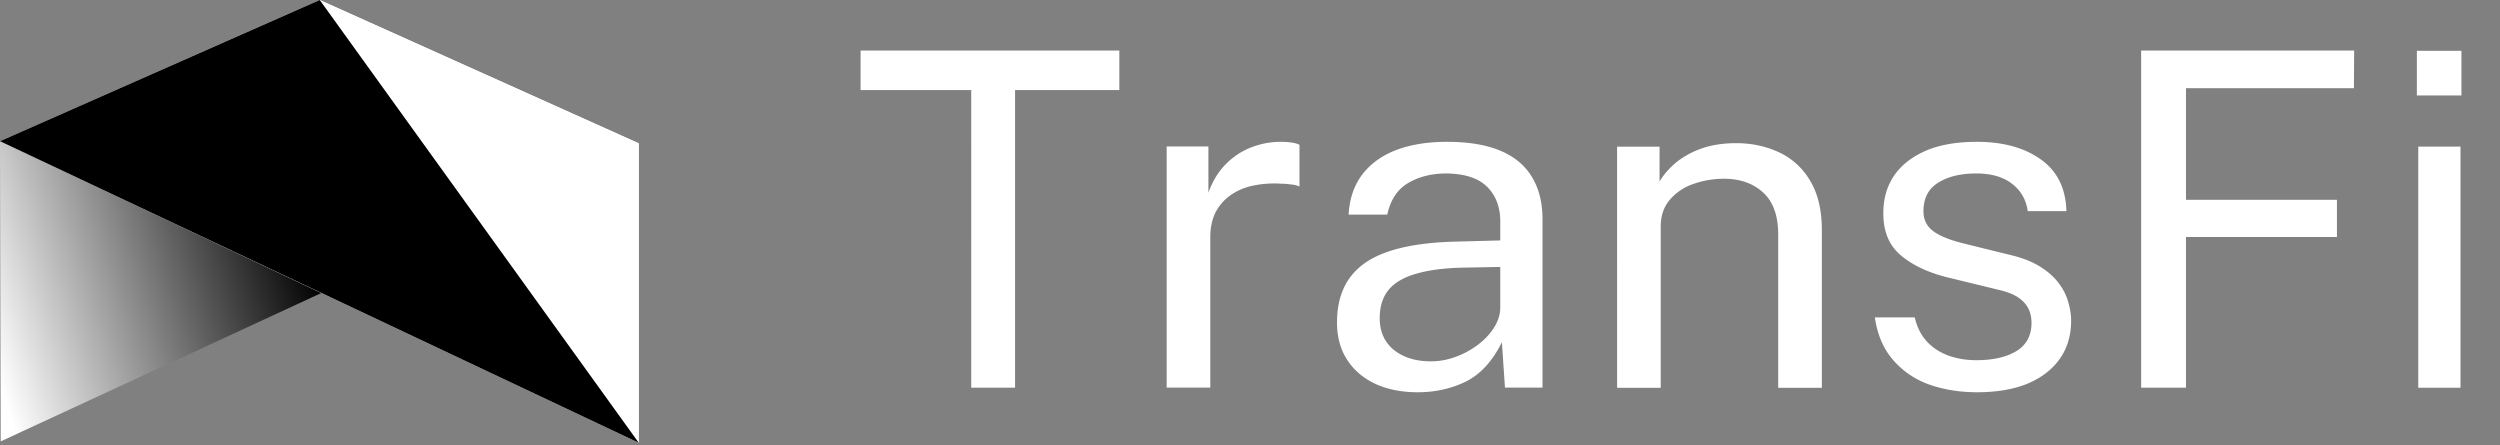 <svg xmlns="http://www.w3.org/2000/svg" width="146" height="26" fill="none"><rect width="100%" height="100%" fill="#808080" stroke="none"/><path fill="url(#a)" d="M.042 25.776 0 8.246l18.757 8.869z"/><path fill="#fff" d="m18.672 0 18.63 25.86V8.37z"/><path fill="#fff" d="m18.672 0 18.63 25.86V8.37z"/><path fill="#fff" d="m0 8.245 37.302 17.614L18.672 0z"/><path fill="oklch(86.9% 0.005 56.366)" d="m0 8.245 37.302 17.614L18.672 0z"/><path fill="#fff" d="M50.258 5.259V2.95H65.37v2.31h-6.09v17.38h-2.56V5.259zm17.875 17.378V8.555h2.438v2.702q.356-1.004 1.006-1.657a4.15 4.15 0 0 1 1.488-.99 4.74 4.74 0 0 1 2.356-.286q.302.042.468.136v2.43a1.7 1.7 0 0 0-.537-.122 4 4 0 0 0-.538-.04 6 6 0 0 0-1.611.108 3.5 3.5 0 0 0-1.31.543q-.565.383-.895 1.005-.318.613-.317 1.494v8.759zm14.661.271q-1.38-.001-2.439-.475-1.064-.487-1.667-1.399-.608-.92-.606-2.213 0-2.334 1.653-3.476 1.664-1.154 5.332-1.236l2.549-.068v-1.1q0-1.287-.786-2.05-.785-.76-2.438-.761-1.24.015-2.177.57-.925.56-1.199 1.834h-2.259q.083-1.386.785-2.323c.475-.63 1.134-1.113 1.97-1.439q1.266-.489 3.004-.489 1.86 0 3.1.516c.826.347 1.44.856 1.846 1.535q.62 1.007.62 2.471v9.832H87.89l-.18-2.648q-.825 1.659-2.107 2.295-1.27.623-2.81.624m.771-1.806q.73 0 1.433-.258.713-.256 1.309-.706.59-.447.936-.991.357-.555.373-1.14v-2.418l-2.122.04q-1.627.03-2.728.34-1.105.3-1.653.937-.537.642-.537 1.67 0 1.183.826 1.86.838.667 2.163.666m10.874 1.545V8.565h2.48v2.037q.34-.58.95-1.1a4.9 4.9 0 0 1 1.502-.828q.877-.312 2.025-.313 1.348 0 2.493.53a4.1 4.1 0 0 1 1.819 1.657q.688 1.13.689 2.892v9.207h-2.549v-8.962q-.001-1.64-.882-2.445-.883-.8-2.273-.801-.966 0-1.818.312a3.1 3.1 0 0 0-1.364.924q-.526.625-.524 1.561v9.411zm21.019.261q-1.502 0-2.782-.448a5 5 0 0 1-2.122-1.44q-.843-.976-1.061-2.484h2.328q.192.83.689 1.385.507.558 1.268.842a4.8 4.8 0 0 0 1.667.271q1.43 0 2.314-.53c.586-.359.882-.909.882-1.642 0-.516-.159-.927-.469-1.236q-.456-.474-1.419-.693l-2.961-.72q-1.726-.418-2.77-1.29-1.032-.866-1.033-2.43-.016-1.249.593-2.186.618-.937 1.832-1.48c.806-.36 1.818-.544 3.031-.544 1.543 0 2.789.346 3.747 1.032q1.431 1.02 1.488 3.015h-2.26q-.138-1.002-.923-1.603-.773-.596-2.08-.597-1.38.001-2.232.543-.855.53-.854 1.67-.001.75.606 1.182.604.422 1.791.706l2.866.706q.99.26 1.639.693.647.422 1.02.937.382.517.537 1.086.165.56.165 1.073 0 1.291-.661 2.227-.662.938-1.887 1.453-1.213.5-2.949.502m9.586-19.958h12.44l-.014 2.2h-9.808v6.518h8.816v2.173h-8.816v8.8h-2.618zm18.65 5.612v14.082h-2.466V8.562zm.055-5.595v2.607h-2.603V2.967z"/><defs><linearGradient id="a" x1=".042" x2="18.753" y1="22.611" y2="16.84" gradientUnits="userSpaceOnUse"><stop stop-color="#fff"/><stop offset="1" stop-color="oklch(86.9% 0.005 56.366)"/></linearGradient></defs></svg>